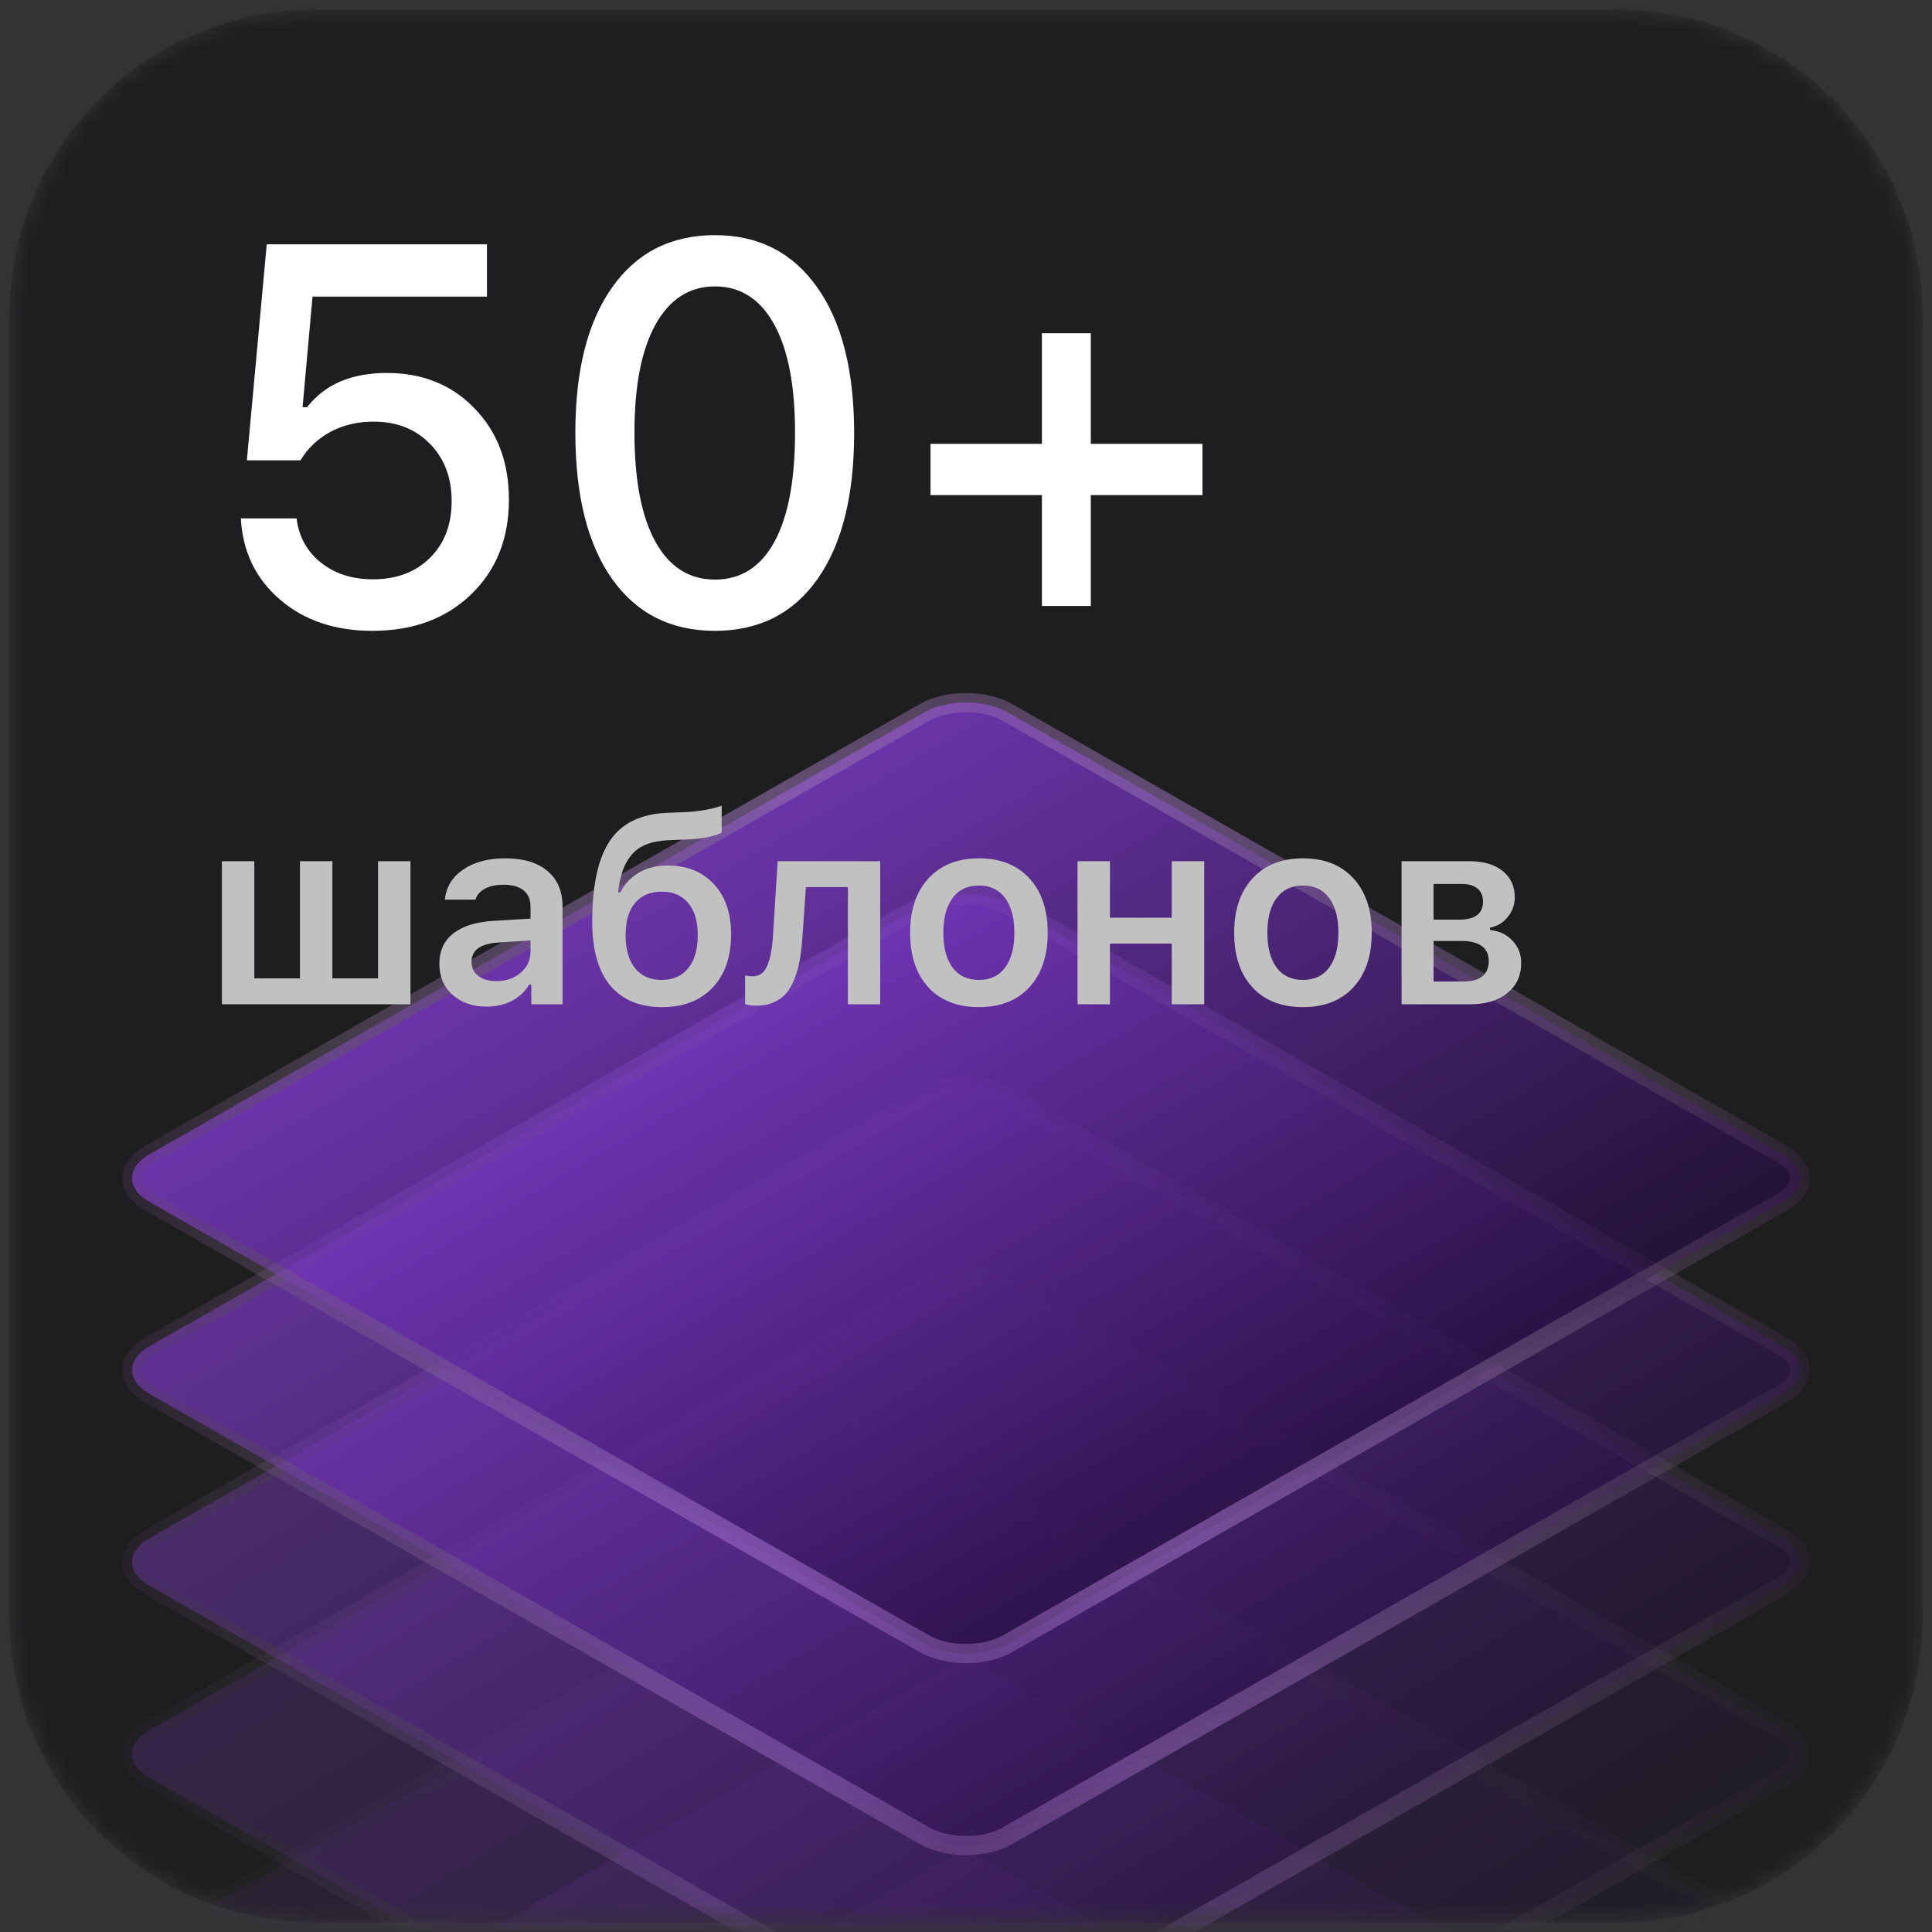 <svg width="101" height="101" viewBox="0 0 101 101" fill="none" xmlns="http://www.w3.org/2000/svg">
<rect x="0" y="0" width="101" height="101" fill="#333333" stroke="none"/>
<mask id="mask0_232_17632" style="mask-type:luminance" maskUnits="userSpaceOnUse" x="0" y="0" width="101" height="101">
<path d="M84.5 0.5H16.5C7.663 0.5 0.5 7.663 0.5 16.5V84.5C0.5 93.337 7.663 100.5 16.5 100.5H84.5C93.337 100.5 100.5 93.337 100.5 84.5V16.5C100.5 7.663 93.337 0.5 84.5 0.5Z" fill="white"/>
</mask>
<g mask="url(#mask0_232_17632)">
<path d="M84.5 0.5H16.5C7.663 0.5 0.5 7.663 0.5 16.5V84.5C0.5 93.337 7.663 100.5 16.5 100.5H84.5C93.337 100.5 100.5 93.337 100.5 84.5V16.5C100.5 7.663 93.337 0.5 84.5 0.5Z" fill="#1E1E20"/>
<path opacity="0.1" d="M94.5 121.728L50.5 96.64L6.5 121.728L50.5 146.815L94.5 121.728Z" fill="url(#paint0_linear_232_17632)"/>
<path opacity="0.1" d="M94.5 111.728L50.5 86.64L6.5 111.728L50.5 136.815L94.5 111.728Z" fill="url(#paint1_linear_232_17632)"/>
<g opacity="0.1">
<path d="M92.328 100.985L51.803 77.879C51.083 77.468 49.917 77.468 49.197 77.879L8.672 100.985C7.952 101.395 7.952 102.061 8.672 102.471L49.197 125.577C49.917 125.988 51.083 125.988 51.803 125.577L92.328 102.471C93.048 102.061 93.048 101.395 92.328 100.985Z" fill="url(#paint2_linear_232_17632)"/>
<path d="M92.328 100.985L51.803 77.879C51.083 77.468 49.917 77.468 49.197 77.879L8.672 100.985C7.952 101.395 7.952 102.061 8.672 102.471L49.197 125.577C49.917 125.988 51.083 125.988 51.803 125.577L92.328 102.471C93.048 102.061 93.048 101.395 92.328 100.985Z" stroke="url(#paint3_radial_232_17632)"/>
<path d="M92.328 100.985L51.803 77.879C51.083 77.468 49.917 77.468 49.197 77.879L8.672 100.985C7.952 101.395 7.952 102.061 8.672 102.471L49.197 125.577C49.917 125.988 51.083 125.988 51.803 125.577L92.328 102.471C93.048 102.061 93.048 101.395 92.328 100.985Z" stroke="url(#paint4_radial_232_17632)"/>
<path d="M92.328 100.985L51.803 77.879C51.083 77.468 49.917 77.468 49.197 77.879L8.672 100.985C7.952 101.395 7.952 102.061 8.672 102.471L49.197 125.577C49.917 125.988 51.083 125.988 51.803 125.577L92.328 102.471C93.048 102.061 93.048 101.395 92.328 100.985Z" stroke="url(#paint5_radial_232_17632)"/>
</g>
<g opacity="0.2">
<path d="M93.197 90.454L52.672 67.348C51.472 66.664 49.528 66.664 48.328 67.348L7.803 90.454C6.604 91.138 6.604 92.247 7.803 92.931L48.328 116.037C49.528 116.721 51.472 116.721 52.672 116.037L93.197 92.931C94.396 92.247 94.396 91.138 93.197 90.454Z" fill="url(#paint6_linear_232_17632)"/>
<path d="M93.197 90.454L52.672 67.348C51.472 66.664 49.528 66.664 48.328 67.348L7.803 90.454C6.604 91.138 6.604 92.247 7.803 92.931L48.328 116.037C49.528 116.721 51.472 116.721 52.672 116.037L93.197 92.931C94.396 92.247 94.396 91.138 93.197 90.454Z" stroke="url(#paint7_radial_232_17632)"/>
<path d="M93.197 90.454L52.672 67.348C51.472 66.664 49.528 66.664 48.328 67.348L7.803 90.454C6.604 91.138 6.604 92.247 7.803 92.931L48.328 116.037C49.528 116.721 51.472 116.721 52.672 116.037L93.197 92.931C94.396 92.247 94.396 91.138 93.197 90.454Z" stroke="url(#paint8_radial_232_17632)"/>
<path d="M93.197 90.454L52.672 67.348C51.472 66.664 49.528 66.664 48.328 67.348L7.803 90.454C6.604 91.138 6.604 92.247 7.803 92.931L48.328 116.037C49.528 116.721 51.472 116.721 52.672 116.037L93.197 92.931C94.396 92.247 94.396 91.138 93.197 90.454Z" stroke="url(#paint9_radial_232_17632)"/>
</g>
<g opacity="0.4">
<path d="M93.197 80.42L52.672 57.313C51.472 56.629 49.528 56.629 48.328 57.313L7.803 80.42C6.604 81.103 6.604 82.212 7.803 82.896L48.328 106.003C49.528 106.686 51.472 106.686 52.672 106.003L93.197 82.896C94.396 82.212 94.396 81.103 93.197 80.42Z" fill="url(#paint10_linear_232_17632)"/>
<path d="M93.197 80.42L52.672 57.313C51.472 56.629 49.528 56.629 48.328 57.313L7.803 80.42C6.604 81.103 6.604 82.212 7.803 82.896L48.328 106.003C49.528 106.686 51.472 106.686 52.672 106.003L93.197 82.896C94.396 82.212 94.396 81.103 93.197 80.42Z" stroke="url(#paint11_radial_232_17632)"/>
<path d="M93.197 80.42L52.672 57.313C51.472 56.629 49.528 56.629 48.328 57.313L7.803 80.42C6.604 81.103 6.604 82.212 7.803 82.896L48.328 106.003C49.528 106.686 51.472 106.686 52.672 106.003L93.197 82.896C94.396 82.212 94.396 81.103 93.197 80.42Z" stroke="url(#paint12_radial_232_17632)"/>
<path d="M93.197 80.42L52.672 57.313C51.472 56.629 49.528 56.629 48.328 57.313L7.803 80.42C6.604 81.103 6.604 82.212 7.803 82.896L48.328 106.003C49.528 106.686 51.472 106.686 52.672 106.003L93.197 82.896C94.396 82.212 94.396 81.103 93.197 80.42Z" stroke="url(#paint13_radial_232_17632)"/>
</g>
<g opacity="0.6">
<path d="M93.197 70.384L52.672 47.278C51.472 46.594 49.528 46.594 48.328 47.278L7.803 70.384C6.604 71.068 6.604 72.177 7.803 72.861L48.328 95.967C49.528 96.651 51.472 96.651 52.672 95.967L93.197 72.861C94.396 72.177 94.396 71.068 93.197 70.384Z" fill="url(#paint14_linear_232_17632)"/>
<path d="M93.197 70.384L52.672 47.278C51.472 46.594 49.528 46.594 48.328 47.278L7.803 70.384C6.604 71.068 6.604 72.177 7.803 72.861L48.328 95.967C49.528 96.651 51.472 96.651 52.672 95.967L93.197 72.861C94.396 72.177 94.396 71.068 93.197 70.384Z" stroke="url(#paint15_radial_232_17632)"/>
<path d="M93.197 70.384L52.672 47.278C51.472 46.594 49.528 46.594 48.328 47.278L7.803 70.384C6.604 71.068 6.604 72.177 7.803 72.861L48.328 95.967C49.528 96.651 51.472 96.651 52.672 95.967L93.197 72.861C94.396 72.177 94.396 71.068 93.197 70.384Z" stroke="url(#paint16_radial_232_17632)"/>
<path d="M93.197 70.384L52.672 47.278C51.472 46.594 49.528 46.594 48.328 47.278L7.803 70.384C6.604 71.068 6.604 72.177 7.803 72.861L48.328 95.967C49.528 96.651 51.472 96.651 52.672 95.967L93.197 72.861C94.396 72.177 94.396 71.068 93.197 70.384Z" stroke="url(#paint17_radial_232_17632)"/>
</g>
<g opacity="0.72">
<path d="M93.197 60.349L52.672 37.243C51.472 36.559 49.528 36.559 48.328 37.243L7.803 60.349C6.604 61.033 6.604 62.142 7.803 62.826L48.328 85.932C49.528 86.616 51.472 86.616 52.672 85.932L93.197 62.826C94.396 62.142 94.396 61.033 93.197 60.349Z" fill="url(#paint18_linear_232_17632)"/>
<path d="M93.197 60.349L52.672 37.243C51.472 36.559 49.528 36.559 48.328 37.243L7.803 60.349C6.604 61.033 6.604 62.142 7.803 62.826L48.328 85.932C49.528 86.616 51.472 86.616 52.672 85.932L93.197 62.826C94.396 62.142 94.396 61.033 93.197 60.349Z" stroke="url(#paint19_radial_232_17632)"/>
<path d="M93.197 60.349L52.672 37.243C51.472 36.559 49.528 36.559 48.328 37.243L7.803 60.349C6.604 61.033 6.604 62.142 7.803 62.826L48.328 85.932C49.528 86.616 51.472 86.616 52.672 85.932L93.197 62.826C94.396 62.142 94.396 61.033 93.197 60.349Z" stroke="url(#paint20_radial_232_17632)"/>
<path d="M93.197 60.349L52.672 37.243C51.472 36.559 49.528 36.559 48.328 37.243L7.803 60.349C6.604 61.033 6.604 62.142 7.803 62.826L48.328 85.932C49.528 86.616 51.472 86.616 52.672 85.932L93.197 62.826C94.396 62.142 94.396 61.033 93.197 60.349Z" stroke="url(#paint21_radial_232_17632)"/>
</g>
<path d="M19.469 32.978C17.509 32.978 15.896 32.432 14.629 31.338C13.362 30.244 12.683 28.831 12.592 27.1H15.504C15.622 28.057 16.046 28.827 16.775 29.41C17.505 29.994 18.412 30.285 19.496 30.285C20.727 30.285 21.72 29.912 22.477 29.164C23.233 28.417 23.611 27.428 23.611 26.197C23.611 24.967 23.233 23.969 22.477 23.203C21.72 22.428 20.74 22.041 19.537 22.041C18.699 22.041 17.947 22.219 17.281 22.574C16.616 22.93 16.092 23.426 15.709 24.064H12.906L13.945 12.771H25.457V15.506H16.338L15.818 21.289H16.051C16.98 20.095 18.37 19.498 20.221 19.498C22.098 19.498 23.63 20.118 24.814 21.357C26.009 22.588 26.605 24.174 26.605 26.115C26.605 28.157 25.945 29.811 24.623 31.078C23.311 32.345 21.592 32.978 19.469 32.978ZM37.379 32.978C35.073 32.978 33.277 32.072 31.992 30.258C30.716 28.444 30.078 25.896 30.078 22.615C30.078 19.361 30.721 16.828 32.006 15.014C33.291 13.2 35.082 12.293 37.379 12.293C39.658 12.293 41.44 13.204 42.725 15.027C44.01 16.841 44.652 19.38 44.652 22.643C44.652 25.915 44.014 28.458 42.738 30.271C41.462 32.076 39.676 32.978 37.379 32.978ZM34.262 28.316C34.991 29.638 36.03 30.299 37.379 30.299C38.728 30.299 39.762 29.643 40.482 28.33C41.203 27.009 41.562 25.104 41.562 22.615C41.562 20.154 41.198 18.268 40.469 16.955C39.74 15.633 38.71 14.973 37.379 14.973C36.048 14.973 35.014 15.633 34.275 16.955C33.537 18.277 33.168 20.163 33.168 22.615C33.168 25.094 33.533 26.995 34.262 28.316ZM57.025 25.883V31.68H54.469V25.883H48.645V23.203H54.469V17.42H57.025V23.203H62.863V25.883H57.025Z" fill="white"/>
<path d="M11.601 52.5V45.022H13.296V51.147H15.682V45.022H17.377V51.147H19.763V45.022H21.458V52.5H11.601ZM25.943 51.29C26.453 51.29 26.879 51.144 27.221 50.852C27.563 50.556 27.734 50.192 27.734 49.759V49.164L26.045 49.273C25.116 49.333 24.651 49.67 24.651 50.285C24.651 50.595 24.769 50.841 25.006 51.023C25.248 51.201 25.56 51.29 25.943 51.29ZM25.444 52.623C24.715 52.623 24.12 52.418 23.66 52.008C23.199 51.598 22.969 51.055 22.969 50.381C22.969 49.706 23.213 49.178 23.701 48.795C24.193 48.412 24.895 48.193 25.806 48.139L27.734 48.023V47.394C27.734 47.024 27.613 46.742 27.371 46.546C27.13 46.35 26.781 46.252 26.326 46.252C25.933 46.252 25.61 46.32 25.355 46.457C25.1 46.589 24.933 46.781 24.856 47.031H23.256C23.325 46.37 23.643 45.846 24.213 45.459C24.787 45.067 25.519 44.871 26.407 44.871C27.364 44.871 28.103 45.092 28.622 45.534C29.146 45.976 29.409 46.596 29.409 47.394V52.5H27.775V51.475H27.659C27.449 51.835 27.148 52.117 26.756 52.322C26.369 52.523 25.931 52.623 25.444 52.623ZM34.59 51.228C35.187 51.228 35.65 51.023 35.978 50.613C36.311 50.203 36.477 49.624 36.477 48.877C36.477 48.161 36.311 47.605 35.978 47.209C35.65 46.812 35.187 46.614 34.59 46.614C33.993 46.614 33.529 46.812 33.196 47.209C32.868 47.605 32.704 48.161 32.704 48.877C32.704 49.624 32.868 50.203 33.196 50.613C33.524 51.023 33.989 51.228 34.59 51.228ZM32.307 46.655H32.423C32.929 45.717 33.766 45.247 34.932 45.247C35.921 45.247 36.716 45.571 37.318 46.218C37.919 46.86 38.22 47.735 38.22 48.843C38.22 50.023 37.897 50.953 37.25 51.632C36.607 52.311 35.727 52.65 34.611 52.65C33.44 52.65 32.537 52.274 31.904 51.523C31.275 50.77 30.96 49.654 30.96 48.173C30.96 46.286 31.266 44.883 31.877 43.962C32.492 43.037 33.497 42.547 34.891 42.492L35.773 42.458C36.119 42.444 36.454 42.41 36.778 42.355C37.106 42.296 37.343 42.244 37.489 42.198C37.639 42.153 37.719 42.125 37.728 42.116V43.524C37.692 43.547 37.632 43.577 37.55 43.613C37.473 43.65 37.275 43.702 36.956 43.77C36.641 43.834 36.281 43.873 35.876 43.887L35.014 43.921C34.545 43.939 34.146 44.01 33.818 44.133C33.494 44.256 33.23 44.438 33.025 44.68C32.82 44.921 32.663 45.199 32.553 45.514C32.444 45.828 32.362 46.209 32.307 46.655ZM41.946 49.02C41.914 49.472 41.866 49.873 41.803 50.224C41.739 50.575 41.645 50.9 41.522 51.201C41.404 51.502 41.256 51.753 41.078 51.953C40.9 52.149 40.681 52.302 40.422 52.411C40.162 52.52 39.861 52.575 39.519 52.575C39.296 52.575 39.107 52.548 38.952 52.493V50.989C39.071 51.021 39.207 51.037 39.362 51.037C39.704 51.037 39.952 50.855 40.107 50.49C40.267 50.126 40.367 49.604 40.408 48.925L40.654 45.022H46.014V52.5H44.325V46.375H42.131L41.946 49.02ZM51.175 52.65C50.054 52.65 49.174 52.306 48.536 51.618C47.898 50.925 47.579 49.973 47.579 48.761C47.579 47.558 47.901 46.61 48.543 45.917C49.186 45.22 50.063 44.871 51.175 44.871C52.291 44.871 53.169 45.217 53.807 45.91C54.449 46.603 54.771 47.553 54.771 48.761C54.771 49.973 54.449 50.925 53.807 51.618C53.169 52.306 52.291 52.65 51.175 52.65ZM49.801 50.586C50.124 51.014 50.583 51.228 51.175 51.228C51.767 51.228 52.223 51.014 52.542 50.586C52.866 50.153 53.028 49.545 53.028 48.761C53.028 47.981 52.866 47.375 52.542 46.942C52.218 46.509 51.763 46.293 51.175 46.293C50.583 46.293 50.124 46.509 49.801 46.942C49.477 47.375 49.316 47.981 49.316 48.761C49.316 49.545 49.477 50.153 49.801 50.586ZM61.258 52.5V49.328H58.025V52.5H56.33V45.022H58.025V47.975H61.258V45.022H62.953V52.5H61.258ZM68.115 52.65C66.994 52.65 66.114 52.306 65.476 51.618C64.838 50.925 64.519 49.973 64.519 48.761C64.519 47.558 64.841 46.61 65.483 45.917C66.126 45.22 67.003 44.871 68.115 44.871C69.231 44.871 70.109 45.217 70.747 45.91C71.389 46.603 71.711 47.553 71.711 48.761C71.711 49.973 71.389 50.925 70.747 51.618C70.109 52.306 69.231 52.65 68.115 52.65ZM66.741 50.586C67.064 51.014 67.522 51.228 68.115 51.228C68.707 51.228 69.163 51.014 69.482 50.586C69.806 50.153 69.968 49.545 69.968 48.761C69.968 47.981 69.806 47.375 69.482 46.942C69.159 46.509 68.703 46.293 68.115 46.293C67.522 46.293 67.064 46.509 66.741 46.942C66.417 47.375 66.255 47.981 66.255 48.761C66.255 49.545 66.417 50.153 66.741 50.586ZM76.414 46.211H74.944V48.077H76.277C77.111 48.077 77.528 47.763 77.528 47.134C77.528 46.847 77.435 46.621 77.248 46.457C77.061 46.293 76.783 46.211 76.414 46.211ZM76.38 49.191H74.944V51.31H76.53C76.95 51.31 77.271 51.219 77.494 51.037C77.717 50.855 77.829 50.593 77.829 50.251C77.829 49.545 77.346 49.191 76.38 49.191ZM73.269 52.5V45.022H76.804C77.551 45.022 78.134 45.192 78.554 45.534C78.978 45.871 79.189 46.332 79.189 46.915C79.189 47.298 79.064 47.642 78.813 47.947C78.567 48.248 78.26 48.43 77.891 48.494V48.617C78.378 48.667 78.772 48.854 79.073 49.178C79.374 49.497 79.524 49.884 79.524 50.34C79.524 50.996 79.285 51.52 78.807 51.912C78.328 52.304 77.676 52.5 76.852 52.5H73.269Z" fill="#C1C1C1"/>
</g>
<defs>
<linearGradient id="paint0_linear_232_17632" x1="50.956" y1="152.46" x2="31.525" y2="118.381" gradientUnits="userSpaceOnUse">
<stop stop-color="#280F44"/>
<stop offset="1" stop-color="#8A3EDF"/>
</linearGradient>
<linearGradient id="paint1_linear_232_17632" x1="50.956" y1="142.46" x2="31.525" y2="108.381" gradientUnits="userSpaceOnUse">
<stop stop-color="#280F44"/>
<stop offset="1" stop-color="#8A3EDF"/>
</linearGradient>
<linearGradient id="paint2_linear_232_17632" x1="51.386" y1="132.71" x2="31.955" y2="98.631" gradientUnits="userSpaceOnUse">
<stop stop-color="#280F44"/>
<stop offset="1" stop-color="#8A3EDF"/>
</linearGradient>
<radialGradient id="paint3_radial_232_17632" cx="0" cy="0" r="1" gradientUnits="userSpaceOnUse" gradientTransform="translate(50.93 101.978) rotate(-85.763) scale(33.516 45.432)">
<stop stop-color="white"/>
<stop offset="1" stop-color="white" stop-opacity="0"/>
</radialGradient>
<radialGradient id="paint4_radial_232_17632" cx="0" cy="0" r="1" gradientUnits="userSpaceOnUse" gradientTransform="translate(50.93 101.978) rotate(82.453) scale(28.235 35.157)">
<stop stop-color="#6356FE"/>
<stop offset="1" stop-color="#A330CB" stop-opacity="0.12"/>
</radialGradient>
<radialGradient id="paint5_radial_232_17632" cx="0" cy="0" r="1" gradientUnits="userSpaceOnUse" gradientTransform="translate(50.93 101.978) rotate(-179.454) scale(47.434 20.205)">
<stop stop-color="#151515"/>
<stop offset="1" stop-color="#151515" stop-opacity="0"/>
</radialGradient>
<linearGradient id="paint6_linear_232_17632" x1="50.526" y1="121.548" x2="26.165" y2="82.105" gradientUnits="userSpaceOnUse">
<stop stop-color="#280F44"/>
<stop offset="1" stop-color="#8A3EDF"/>
</linearGradient>
<radialGradient id="paint7_radial_232_17632" cx="0" cy="0" r="1" gradientUnits="userSpaceOnUse" gradientTransform="translate(50.07 91.443) rotate(-85.763) scale(33.516 45.432)">
<stop stop-color="white"/>
<stop offset="1" stop-color="white" stop-opacity="0"/>
</radialGradient>
<radialGradient id="paint8_radial_232_17632" cx="0" cy="0" r="1" gradientUnits="userSpaceOnUse" gradientTransform="translate(50.07 91.443) rotate(82.453) scale(28.235 35.157)">
<stop stop-color="#6356FE"/>
<stop offset="1" stop-color="#A330CB" stop-opacity="0.12"/>
</radialGradient>
<radialGradient id="paint9_radial_232_17632" cx="0" cy="0" r="1" gradientUnits="userSpaceOnUse" gradientTransform="translate(50.07 91.443) rotate(-179.454) scale(47.434 20.205)">
<stop stop-color="#151515"/>
<stop offset="1" stop-color="#151515" stop-opacity="0"/>
</radialGradient>
<linearGradient id="paint10_linear_232_17632" x1="50.526" y1="110.259" x2="26.705" y2="71.763" gradientUnits="userSpaceOnUse">
<stop stop-color="#280F44"/>
<stop offset="1" stop-color="#8A3EDF"/>
</linearGradient>
<radialGradient id="paint11_radial_232_17632" cx="0" cy="0" r="1" gradientUnits="userSpaceOnUse" gradientTransform="translate(50.07 81.408) rotate(-85.763) scale(33.516 45.432)">
<stop stop-color="white"/>
<stop offset="1" stop-color="white" stop-opacity="0"/>
</radialGradient>
<radialGradient id="paint12_radial_232_17632" cx="0" cy="0" r="1" gradientUnits="userSpaceOnUse" gradientTransform="translate(50.07 81.408) rotate(82.453) scale(28.235 35.157)">
<stop stop-color="#6356FE"/>
<stop offset="1" stop-color="#A330CB" stop-opacity="0.12"/>
</radialGradient>
<radialGradient id="paint13_radial_232_17632" cx="0" cy="0" r="1" gradientUnits="userSpaceOnUse" gradientTransform="translate(50.07 81.408) rotate(-179.454) scale(47.434 20.205)">
<stop stop-color="#151515"/>
<stop offset="1" stop-color="#151515" stop-opacity="0"/>
</radialGradient>
<linearGradient id="paint14_linear_232_17632" x1="49.256" y1="102.105" x2="25.573" y2="61.663" gradientUnits="userSpaceOnUse">
<stop stop-color="#280F44"/>
<stop offset="1" stop-color="#8A3EDF"/>
</linearGradient>
<radialGradient id="paint15_radial_232_17632" cx="0" cy="0" r="1" gradientUnits="userSpaceOnUse" gradientTransform="translate(50.07 71.373) rotate(-85.763) scale(33.516 45.432)">
<stop stop-color="white"/>
<stop offset="1" stop-color="white" stop-opacity="0"/>
</radialGradient>
<radialGradient id="paint16_radial_232_17632" cx="0" cy="0" r="1" gradientUnits="userSpaceOnUse" gradientTransform="translate(50.07 71.373) rotate(82.453) scale(28.235 35.157)">
<stop stop-color="#6356FE"/>
<stop offset="1" stop-color="#A330CB" stop-opacity="0.12"/>
</radialGradient>
<radialGradient id="paint17_radial_232_17632" cx="0" cy="0" r="1" gradientUnits="userSpaceOnUse" gradientTransform="translate(50.07 71.373) rotate(-179.454) scale(47.434 20.205)">
<stop stop-color="#151515"/>
<stop offset="1" stop-color="#151515" stop-opacity="0"/>
</radialGradient>
<linearGradient id="paint18_linear_232_17632" x1="50.526" y1="86.425" x2="28.192" y2="48.35" gradientUnits="userSpaceOnUse">
<stop stop-color="#280F44"/>
<stop offset="1" stop-color="#8A3EDF"/>
</linearGradient>
<radialGradient id="paint19_radial_232_17632" cx="0" cy="0" r="1" gradientUnits="userSpaceOnUse" gradientTransform="translate(50.07 61.338) rotate(-85.763) scale(33.516 45.432)">
<stop stop-color="white"/>
<stop offset="1" stop-color="white" stop-opacity="0"/>
</radialGradient>
<radialGradient id="paint20_radial_232_17632" cx="0" cy="0" r="1" gradientUnits="userSpaceOnUse" gradientTransform="translate(50.07 61.338) rotate(82.453) scale(28.235 35.157)">
<stop stop-color="#6356FE"/>
<stop offset="1" stop-color="#A330CB" stop-opacity="0.12"/>
</radialGradient>
<radialGradient id="paint21_radial_232_17632" cx="0" cy="0" r="1" gradientUnits="userSpaceOnUse" gradientTransform="translate(50.07 61.338) rotate(-179.454) scale(47.434 20.205)">
<stop stop-color="#151515"/>
<stop offset="1" stop-color="#151515" stop-opacity="0"/>
</radialGradient>
</defs>
</svg>
